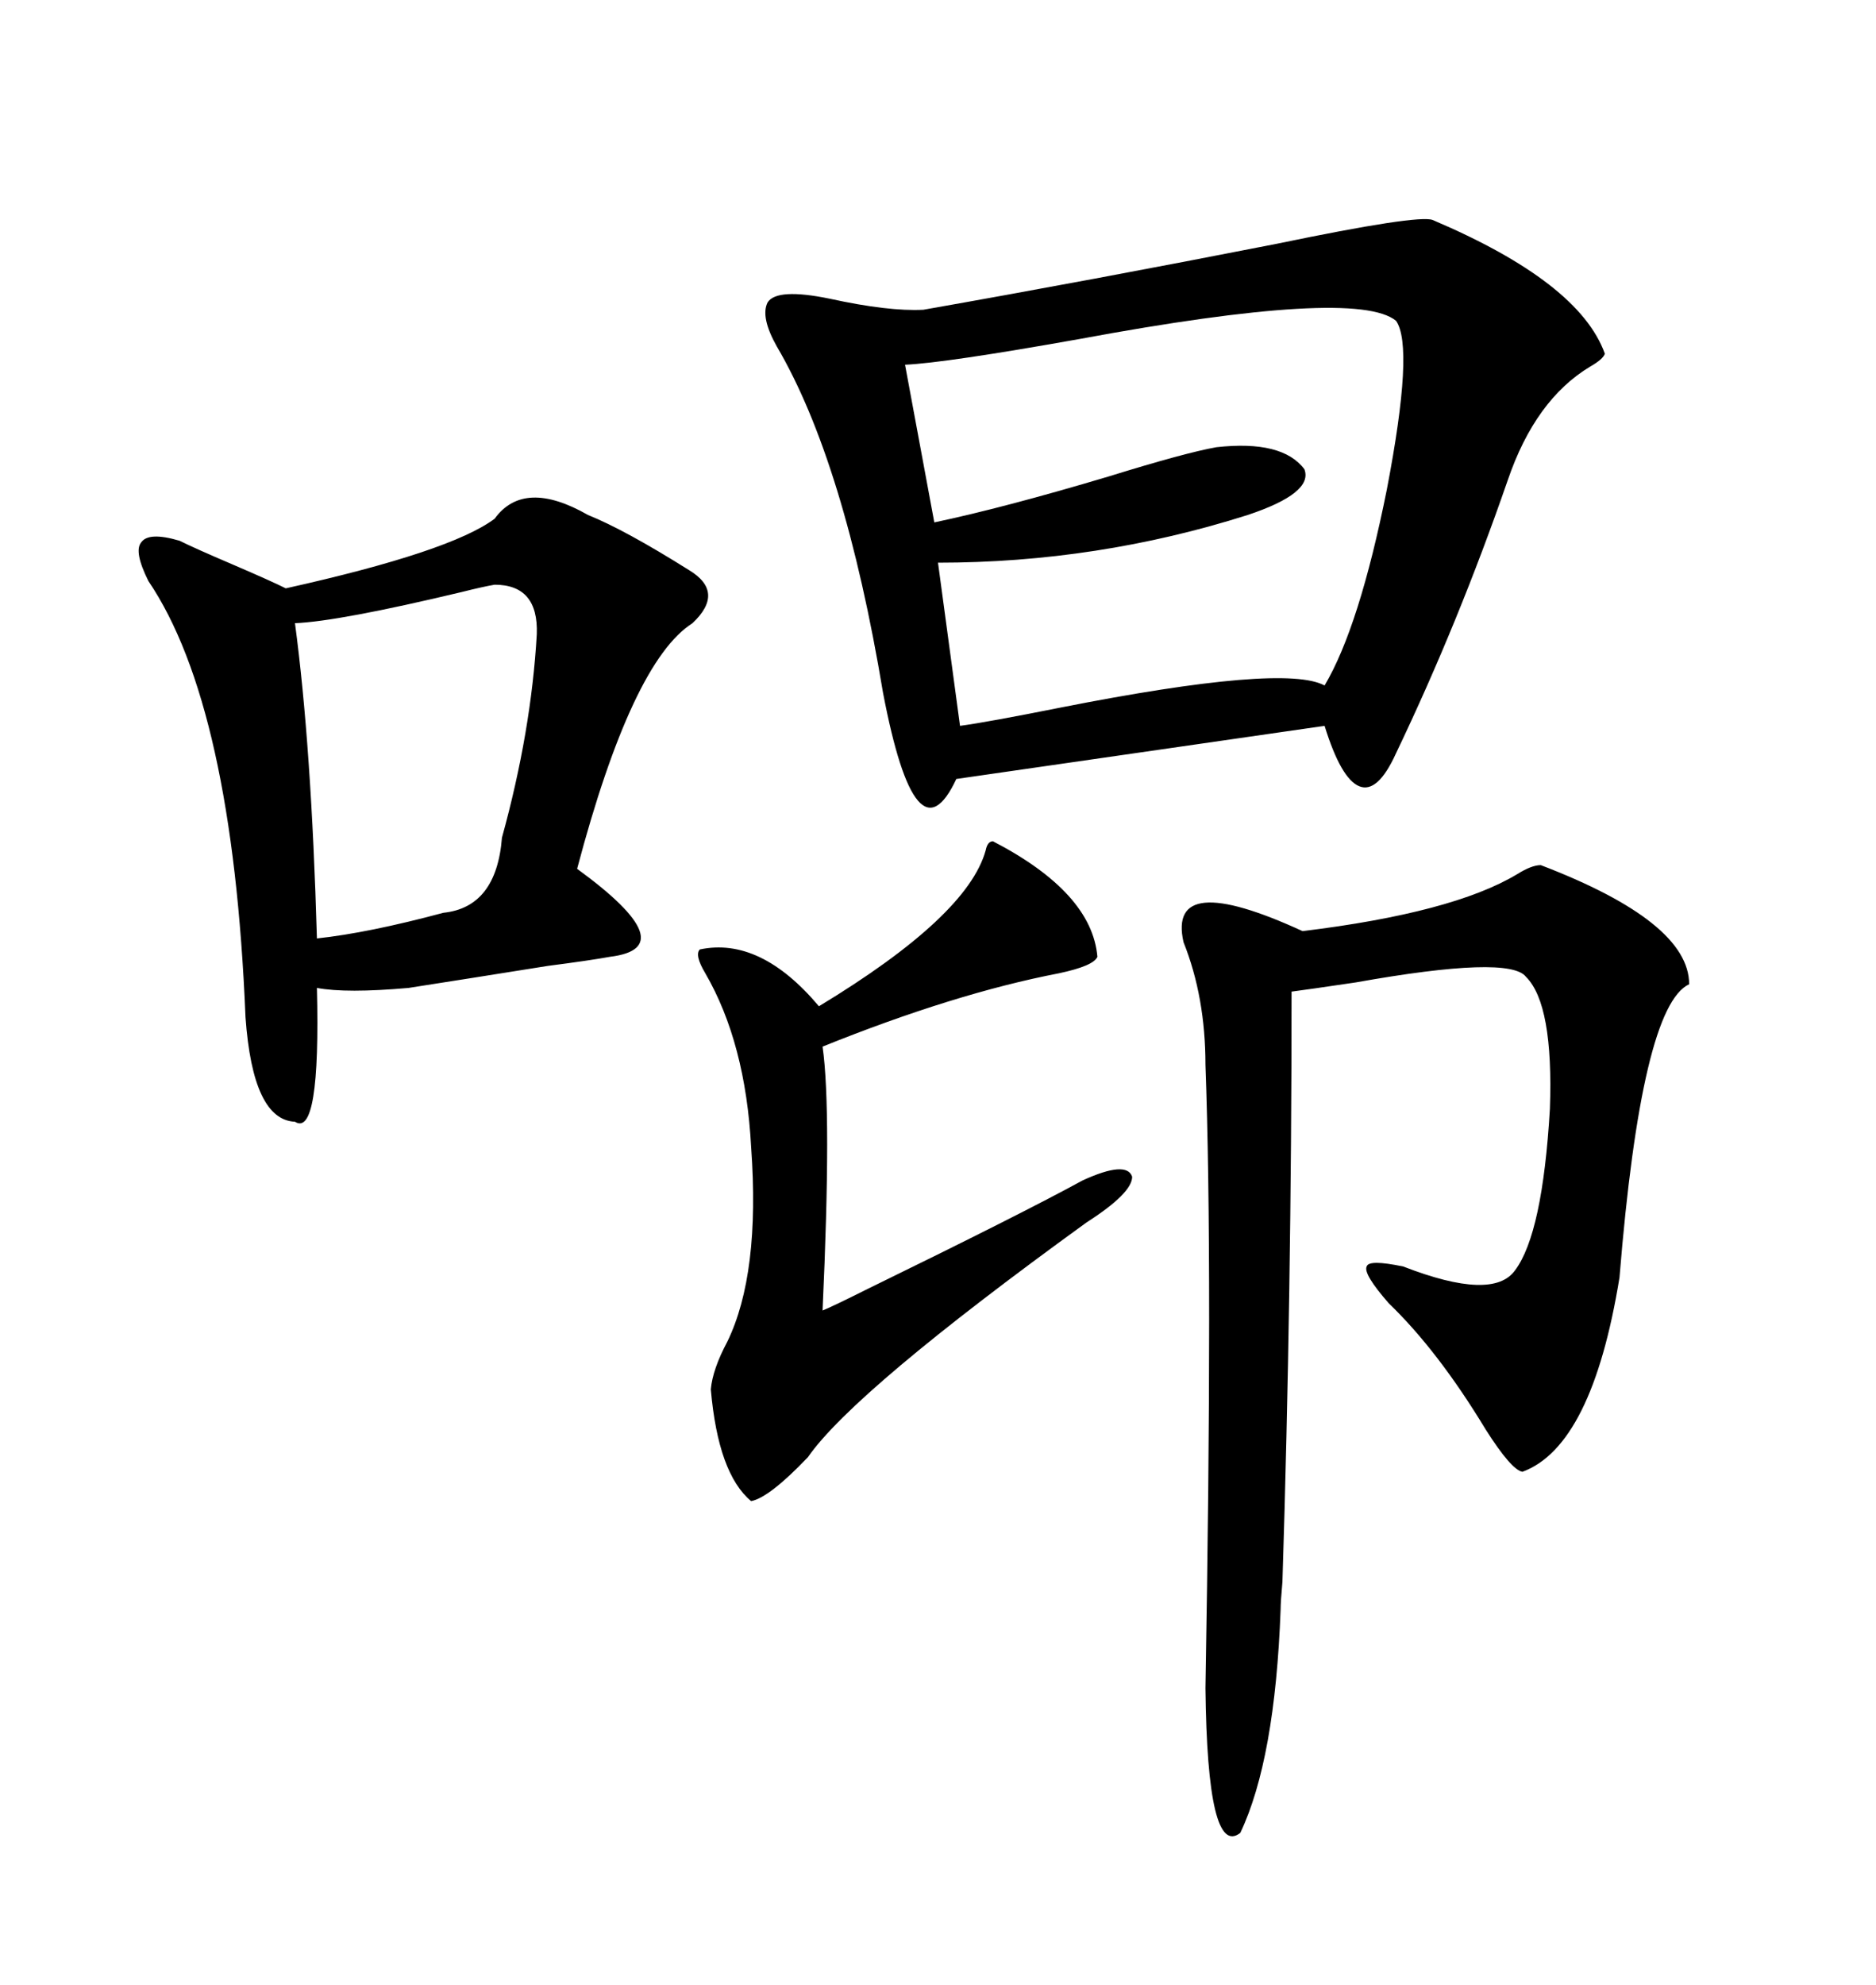 <svg xmlns="http://www.w3.org/2000/svg" xmlns:xlink="http://www.w3.org/1999/xlink" width="300" height="317.285"><path d="M229.10 35.16L229.10 35.16Q252.54 45.12 256.64 56.54L256.64 56.54Q256.35 57.42 254.30 58.59L254.30 58.59Q245.51 63.87 241.11 76.76L241.11 76.76Q233.20 99.61 223.24 120.41L223.24 120.41Q220.31 126.86 217.38 125.68L217.38 125.68Q214.45 124.51 211.82 116.02L211.82 116.02L152.93 124.51Q146.48 138.28 141.21 110.74L141.21 110.74Q135.06 73.83 124.22 55.37L124.22 55.37Q121.58 50.68 122.75 48.34L122.75 48.34Q124.22 46.00 132.71 47.75L132.71 47.75Q142.09 49.80 147.66 49.51L147.66 49.51Q174.32 44.82 204.20 38.96L204.20 38.96Q226.76 34.28 229.10 35.16ZM79.10 82.91L79.10 82.91Q83.79 76.46 94.04 82.32L94.04 82.32Q99.90 84.67 110.16 91.11L110.16 91.11Q116.02 94.63 110.74 99.61L110.74 99.61Q101.07 105.76 92.29 138.87L92.29 138.87Q109.57 151.46 97.56 152.93L97.56 152.93Q94.34 153.52 87.60 154.39L87.60 154.39Q74.71 156.45 65.33 157.91L65.33 157.91Q55.37 158.79 50.68 157.91L50.68 157.91Q51.27 181.93 47.17 179.30L47.17 179.30Q40.43 179.00 39.26 162.60L39.26 162.60Q37.21 112.79 23.73 92.87L23.73 92.87Q21.39 88.18 22.56 86.72L22.56 86.72Q23.73 84.96 28.71 86.43L28.71 86.43Q31.05 87.60 37.21 90.23L37.21 90.23Q43.36 92.87 45.70 94.04L45.70 94.04Q72.07 88.18 79.10 82.91ZM246.39 138.28L246.39 138.28Q270.12 147.36 270.12 157.32L270.12 157.32Q262.50 160.84 258.98 204.20L258.98 204.20Q254.59 231.15 243.46 235.25L243.46 235.25Q241.70 234.96 237.60 228.52L237.60 228.52Q229.98 215.92 222.07 208.30L222.07 208.30Q217.97 203.61 218.55 202.44L218.55 202.44Q218.85 201.27 224.41 202.44L224.41 202.44Q238.77 208.01 242.29 203.03L242.29 203.03Q246.68 197.17 247.85 177.25L247.85 177.25Q248.44 160.55 244.04 156.15L244.04 156.15Q241.41 152.64 216.80 157.03L216.80 157.03Q208.89 158.20 206.54 158.50L206.54 158.50Q206.54 206.84 205.08 252.83L205.08 252.83Q204.79 256.05 204.79 257.23L204.79 257.23Q203.91 281.25 198.34 292.97L198.34 292.97Q193.07 297.07 192.77 269.82L192.77 269.82Q193.95 202.15 192.77 170.21L192.77 170.21Q192.77 159.38 189.26 150.59L189.26 150.59Q186.62 138.87 208.30 148.83L208.30 148.83Q232.32 145.90 242.58 139.75L242.58 139.75Q244.92 138.28 246.39 138.28ZM223.24 51.27L223.24 51.27Q216.80 46.00 172.56 54.20L172.56 54.20Q151.17 58.01 144.73 58.30L144.73 58.30L149.41 83.50Q160.55 81.15 177.25 76.17L177.25 76.17Q189.55 72.36 194.53 71.48L194.53 71.48Q205.08 70.31 208.59 75L208.59 75Q210.06 78.81 199.51 82.32L199.51 82.32Q175.49 89.94 150 89.94L150 89.94L153.52 116.02Q157.91 115.43 169.63 113.09L169.63 113.09Q205.37 106.05 211.82 109.57L211.82 109.57Q217.38 100.20 221.78 78.22L221.78 78.22Q226.17 55.37 223.24 51.27ZM158.79 134.47L158.79 134.47Q174.61 142.68 175.49 152.93L175.49 152.93Q174.90 154.39 169.34 155.57L169.34 155.57Q152.64 158.79 131.54 167.29L131.54 167.29Q133.01 177.54 131.54 209.47L131.54 209.47Q133.01 208.89 138.87 205.96L138.87 205.96Q163.48 193.95 173.14 188.67L173.14 188.67Q180.18 185.45 181.05 188.09L181.05 188.09Q181.05 190.72 173.73 195.41L173.73 195.41Q136.52 222.36 129.20 232.91L129.20 232.91Q123.05 239.36 120.12 239.94L120.12 239.94Q114.84 235.55 113.67 222.07L113.67 222.07Q113.96 218.85 116.31 214.45L116.31 214.45Q121.58 203.61 120.12 183.40L120.12 183.40Q119.24 166.70 112.79 155.57L112.79 155.57Q111.04 152.64 111.91 151.76L111.91 151.76Q121.58 149.71 130.96 160.84L130.96 160.84Q154.69 146.48 157.62 135.94L157.62 135.94Q157.91 134.47 158.79 134.47ZM79.10 93.46L79.10 93.46Q77.34 93.75 73.83 94.63L73.83 94.63Q54.20 99.32 47.17 99.61L47.17 99.61Q49.80 119.24 50.68 150L50.68 150Q58.89 149.12 70.90 145.90L70.90 145.90Q79.39 145.02 80.27 133.89L80.27 133.89Q84.96 116.89 85.84 101.37L85.84 101.37Q86.13 93.46 79.10 93.46Z"/></svg>